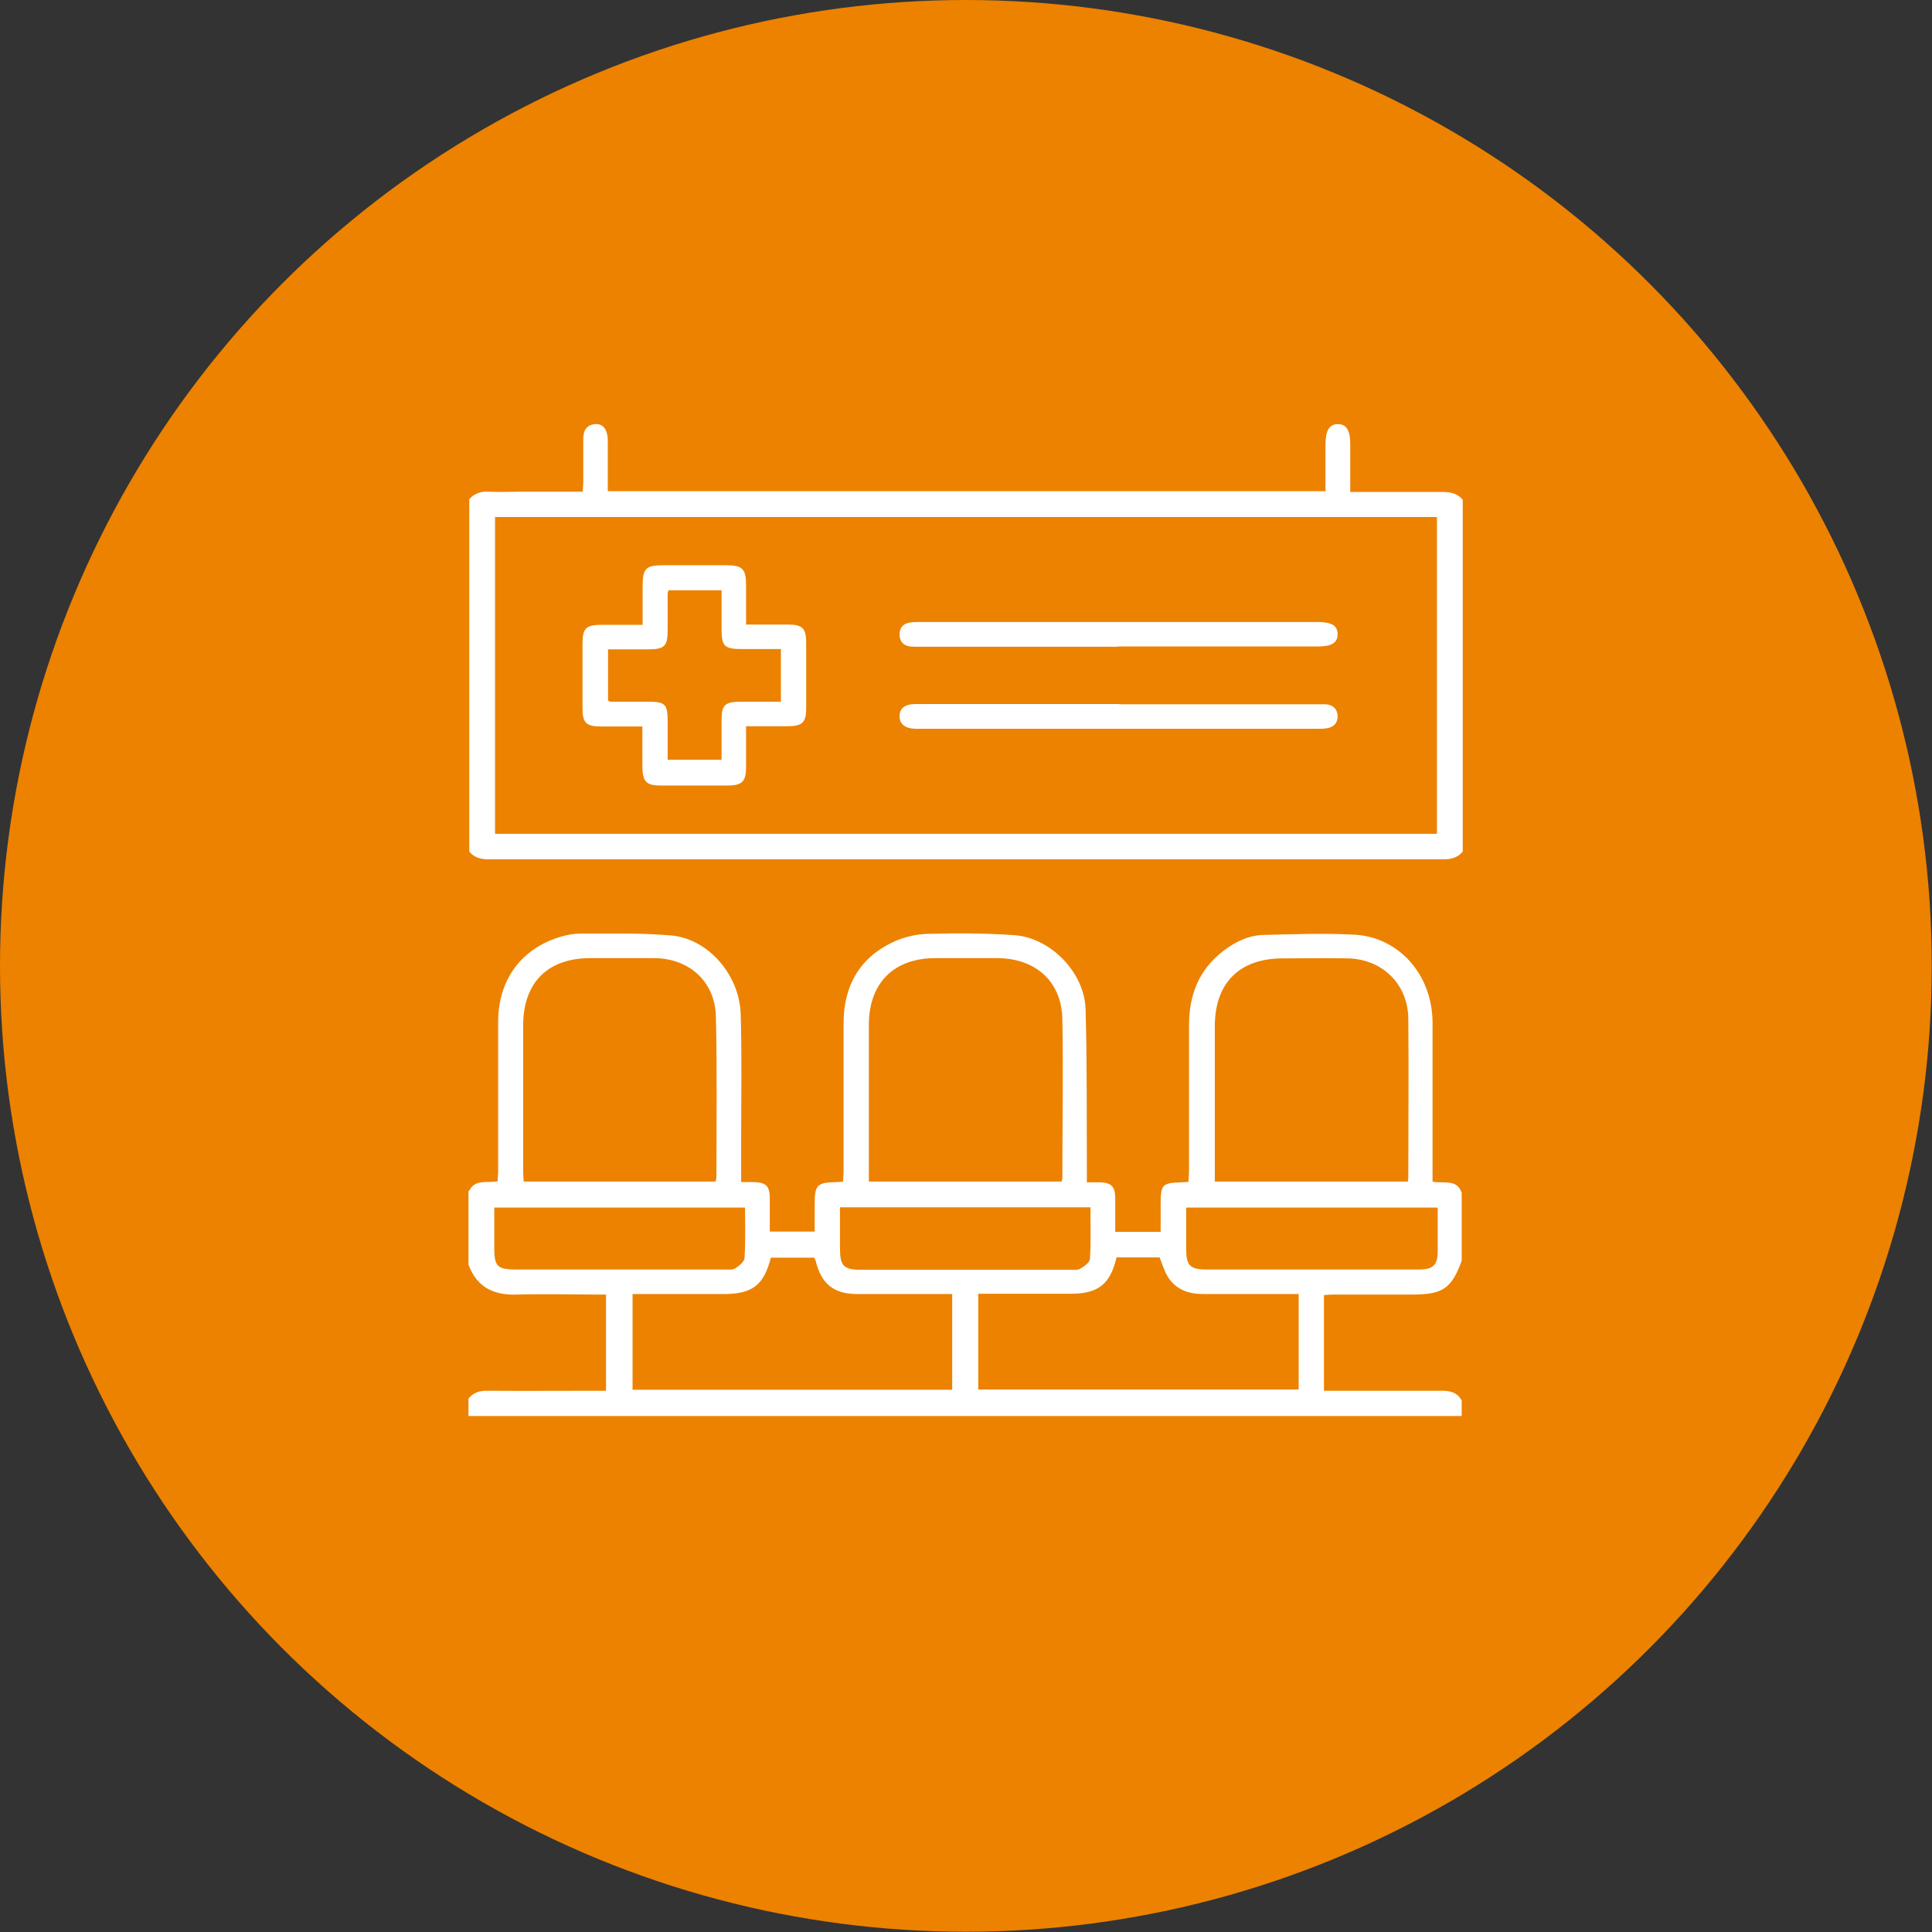 <?xml version="1.0" encoding="UTF-8"?>
<svg id="_レイヤー_2" data-name="レイヤー 2" xmlns="http://www.w3.org/2000/svg" viewBox="0 0 74.89 74.89">
  <rect x="0" y="0" width="74.89" height="74.89" fill="#333333" stroke="none"/>
  <defs>
    <style>
      .cls-1 {
        fill: #fff;
      }

      .cls-2 {
        fill: #ec8200;
      }
    </style>
  </defs>
  <g id="_レイヤー_1-2" data-name="レイヤー 1">
    <g>
      <circle class="cls-2" cx="37.44" cy="37.44" r="37.44"/>
      <g>
        <path class="cls-1" d="M18.19,46.15c.24-.46,.7-.28,1.1-.36,0-.14,.02-.27,.02-.4,0-1.93,0-3.85,0-5.78,0-1.66,.93-2.89,2.5-3.32,.22-.06,.44-.1,.67-.1,1.18,0,2.36-.03,3.53,.07,1.42,.12,2.64,1.5,2.7,3.02,.05,1.56,.02,3.13,.02,4.69,0,.6,0,1.2,0,1.85,.17,0,.32,0,.46,0,.51,.01,.65,.15,.65,.65,0,.41,0,.82,0,1.27h1.74c0-.36,0-.71,0-1.07,0-.74,.09-.83,.84-.85,.07,0,.15,0,.26-.02,0-.14,.02-.27,.02-.4,0-1.91,0-3.83,0-5.74,0-1.42,.6-2.52,1.91-3.14,.41-.19,.89-.31,1.33-.32,1.13-.03,2.26-.03,3.38,.05,1.41,.1,2.72,1.45,2.76,2.87,.06,2.06,.04,4.13,.05,6.19,0,.16,0,.32,0,.52,.21,0,.37,0,.53,0,.41,.02,.56,.16,.57,.58,0,.44,0,.87,0,1.34h1.76c0-.35,0-.71,0-1.06,0-.78,.06-.84,.82-.86,.07,0,.15-.01,.26-.02,0-.16,.02-.3,.02-.44,0-1.88,0-3.75,0-5.63,0-1.17,.38-2.15,1.33-2.88,.47-.36,.99-.61,1.58-.62,1.16-.03,2.33-.07,3.49-.01,1.69,.08,3.04,1.51,3.04,3.43,0,1.9,0,3.8,0,5.7,0,.14,0,.27,0,.44,.4,.1,.94-.13,1.13,.44v2.63c-.39,1.07-.73,1.31-1.9,1.31-1.01,0-2.03,0-3.04,0-.13,0-.26,.01-.4,.02v3.71c.15,0,.29,0,.42,0,1.39,0,2.78,0,4.17,0,.33,0,.59,.08,.75,.38v.6c-12.83,0-25.67,0-38.5,0v-.68c.2-.24,.45-.31,.76-.3,1.39,.01,2.78,0,4.17,0,.13,0,.26,0,.4,0v-3.73c-.15,0-.29,0-.42,0-1,0-2-.03-3,0-.92,.04-1.58-.27-1.91-1.16v-2.85Zm22.96-.35c.02-.06,.03-.09,.03-.11,0-2.06,.04-4.13,0-6.19-.03-1.46-1.04-2.35-2.51-2.36-.8,0-1.6,0-2.41,0-1.61,0-2.57,.96-2.58,2.56,0,1.71,0,3.43,0,5.14,0,.31,0,.62,0,.96h7.47Zm13.42,0c.01-.06,.02-.1,.02-.14,0-2.06,.02-4.13,0-6.19-.02-1.33-1.02-2.3-2.35-2.32-.84-.02-1.68,0-2.52,0-1.67,0-2.63,.95-2.63,2.63,0,1.88,0,3.75,0,5.63,0,.12,0,.24,0,.39h7.48Zm-26.84,0c.02-.06,.04-.11,.04-.16,0-2.08,.03-4.15-.02-6.23-.03-1.36-1.03-2.26-2.39-2.27-.83,0-1.65,0-2.48,0-1.64,0-2.59,.94-2.6,2.58,0,1.9,0,3.8,0,5.7,0,.12,.01,.24,.02,.38h7.43Zm22.62,4.36c-.17,0-.3,0-.44,0-1.09,0-2.18,0-3.27,0-.56,0-1.04-.16-1.36-.65-.14-.22-.22-.49-.33-.77h-1.67c-.24,1.04-.71,1.41-1.78,1.41-1.05,0-2.1,0-3.16,0-.13,0-.27,0-.42,0v3.71h12.42v-3.71Zm-25.83,3.71h12.39v-3.71c-.16,0-.3,0-.43,0-1.09,0-2.18,0-3.27,0-.9,0-1.38-.41-1.59-1.28-.01-.05-.04-.09-.06-.13h-1.68c-.27,1.07-.72,1.41-1.82,1.41-.94,0-1.88,0-2.82,0-.23,0-.47,0-.72,0v3.71Zm8.04-7.07c0,.55,0,1.06,0,1.58,0,.7,.14,.84,.83,.84,2.69,0,5.38,0,8.08,0,.14,0,.3,.02,.4-.04,.16-.09,.38-.25,.38-.39,.04-.65,.02-1.31,.02-1.99h-9.72Zm23.16,.01h-9.74c0,.56,0,1.08,0,1.6,0,.65,.15,.8,.8,.8,1.52,0,3.03,0,4.55,0,1.23,0,2.45,0,3.68,0,.55,0,.72-.18,.72-.72,0-.54,0-1.07,0-1.67Zm-36.56-.01c0,.54,0,1.07,0,1.59,0,.7,.13,.82,.84,.82,2.68,0,5.36,0,8.05,0,.15,0,.33,.02,.44-.04,.15-.09,.36-.26,.37-.4,.04-.64,.02-1.29,.02-1.96h-9.71Z"/>
        <path class="cls-1" d="M56.7,33.01c-.2,.24-.45,.3-.76,.3-12.33,0-24.66,0-36.99,0-.31,0-.56-.06-.76-.3v-13.66c.2-.23,.46-.31,.77-.29,.39,.02,.78,0,1.17,0,.81,0,1.62,0,2.46,0,0-.16,.02-.28,.02-.4,0-.55,0-1.1,0-1.65,0-.32,.12-.54,.46-.57,.29-.03,.47,.2,.49,.58,0,.17,0,.35,0,.53,0,.5,0,.99,0,1.49h27.82c0-.62,0-1.21,0-1.81,0-.54,.15-.79,.48-.79,.33,0,.48,.24,.48,.78,0,.61,0,1.22,0,1.85,1.23,0,2.41,0,3.59,0,.31,0,.56,.06,.77,.3v13.66ZM19.19,20.04v12.28H55.7v-12.28H19.19Z"/>
        <path class="cls-1" d="M24.91,28.16c-.57,0-1.1,0-1.62,0-.57,0-.71-.14-.71-.71,0-.84,0-1.67,0-2.51,0-.59,.14-.72,.74-.72,.51,0,1.02,0,1.59,0,0-.53,0-1.02,0-1.52,0-.66,.13-.79,.79-.79,.81,0,1.63,0,2.44,0,.65,0,.78,.14,.78,.8,0,.49,0,.97,0,1.5,.57,0,1.1,0,1.64,0,.54,0,.69,.15,.69,.69,0,.85,0,1.7,0,2.55,0,.56-.15,.7-.72,.7-.52,0-1.05,0-1.61,0,0,.55,0,1.06,0,1.57,0,.58-.15,.73-.74,.73-.85,0-1.7,0-2.55,0-.58,0-.72-.14-.73-.74,0-.5,0-1,0-1.56Zm1-5.27c-.02,.07-.03,.09-.03,.11,0,.48,0,.95,0,1.43,0,.62-.12,.74-.76,.74-.51,0-1.02,0-1.55,0v1.99c.05,.02,.07,.04,.1,.04,.49,0,.98,0,1.47,0,.64,0,.74,.1,.74,.74,0,.51,0,1.01,0,1.51h2.09c0-.54,0-1.05,0-1.56,0-.55,.13-.68,.69-.69,.54,0,1.07,0,1.61,0v-2.04c-.52,0-1,0-1.49,0-.71,0-.81-.1-.81-.8,0-.49,0-.99,0-1.48h-2.06Z"/>
        <path class="cls-1" d="M43.39,27.3c2.55,0,5.11,0,7.66,0,.11,0,.23,0,.34,0,.28,.02,.45,.18,.46,.45,.01,.27-.15,.44-.42,.48-.11,.02-.22,.02-.34,.02-5.15,0-10.29,0-15.44,0-.05,0-.1,0-.15,0-.42-.01-.63-.18-.63-.49,0-.31,.21-.47,.63-.47,2.14,0,4.28,0,6.42,0,.49,0,.98,0,1.47,0Z"/>
        <path class="cls-1" d="M43.33,25.07c-2.55,0-5.11,0-7.66,0-.13,0-.25,0-.38-.01-.26-.03-.41-.18-.42-.44-.01-.28,.13-.45,.41-.49,.12-.02,.25-.02,.37-.02,5.14,0,10.27,0,15.41,0,.56,0,.79,.14,.79,.47,0,.34-.23,.48-.78,.48-2.58,0-5.16,0-7.74,0Z"/>
      </g>
    </g>
  </g>
</svg>